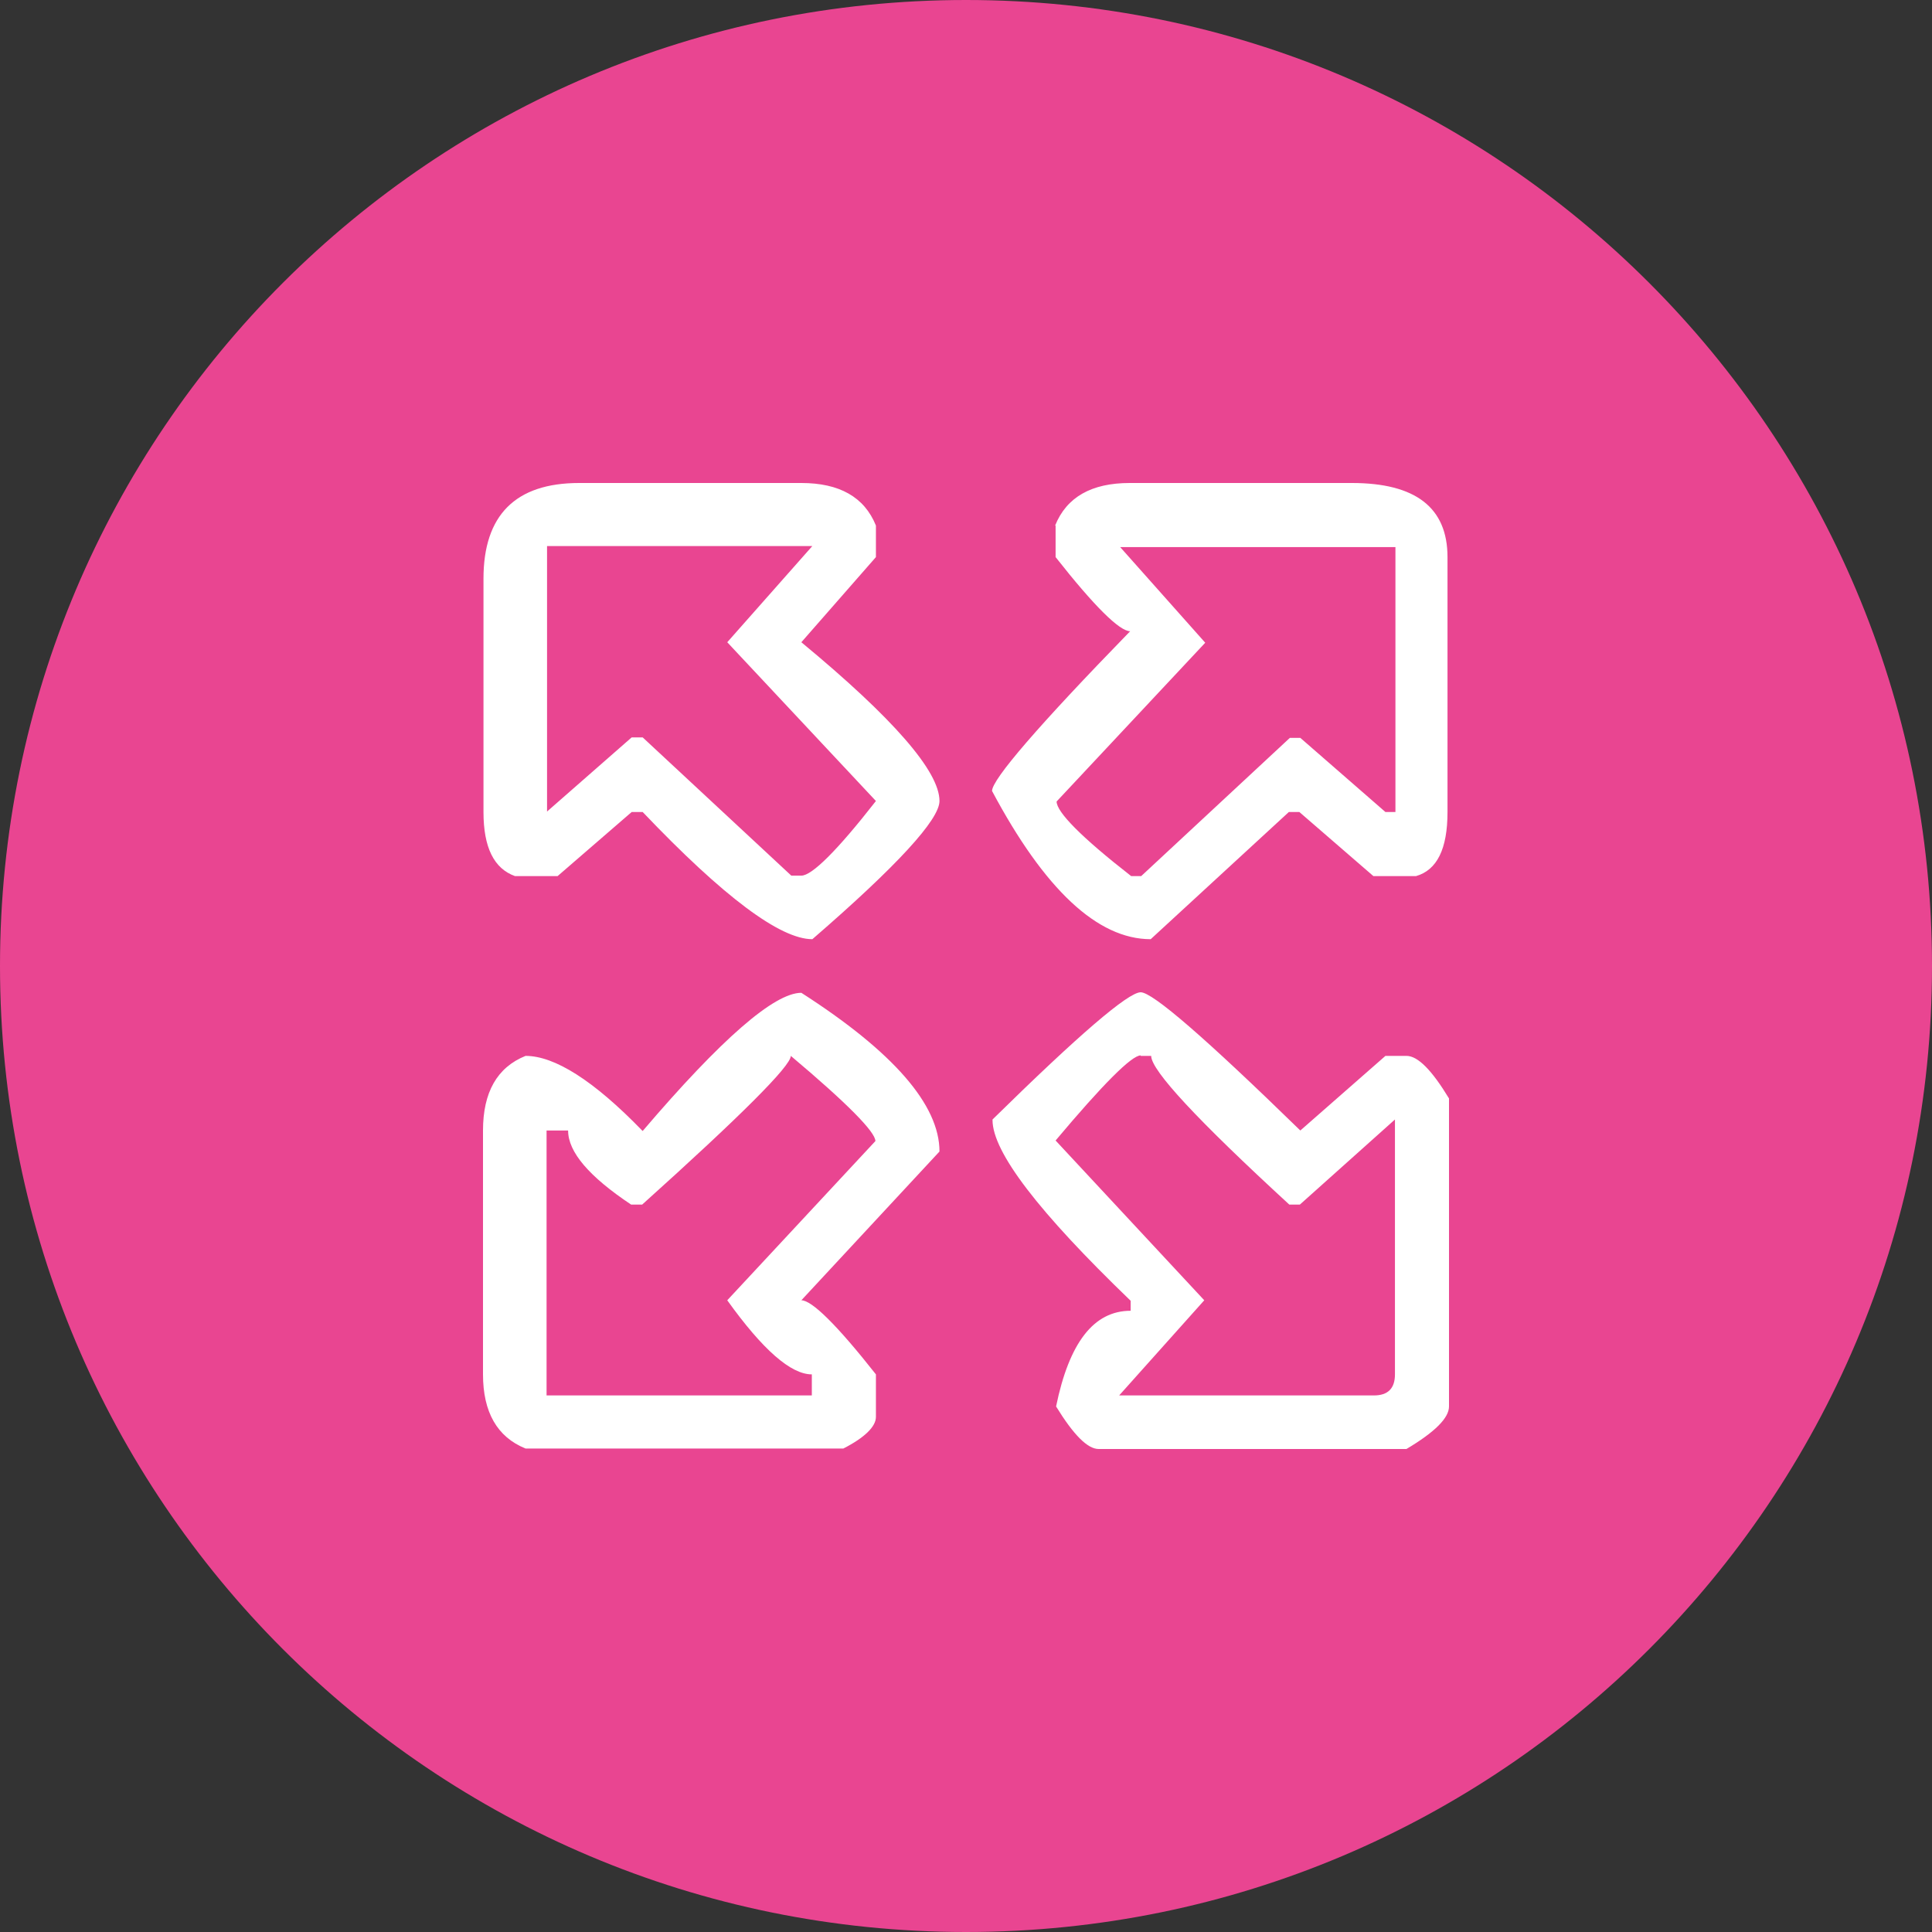 <svg width="80" height="80" viewBox="0 0 40 40" fill="none" xmlns="http://www.w3.org/2000/svg">
    <rect x="0" y="0" width="40" height="40" fill="#333333" stroke="none"/>
    <path d="M20 40C31.05 40 40 31.05 40 20C40 8.95 31.05 0 20 0C8.95 0 0 8.95 0 20C0 31.05 8.95 40 20 40Z" fill="#E94591"/>
    <path d="M23.617 21.861H23.834C23.834 22.162 24.788 23.188 26.694 24.94H26.912L28.881 23.178V28.455C28.881 28.745 28.736 28.891 28.446 28.891H23.171L24.933 26.921L21.855 23.613C22.839 22.442 23.43 21.851 23.617 21.851M18.135 23.613L15.057 26.921C15.793 27.947 16.373 28.455 16.808 28.455V28.891H11.316V23.406H11.762C11.762 23.852 12.197 24.36 13.067 24.94H13.295C15.347 23.095 16.373 22.068 16.373 21.861C17.544 22.846 18.124 23.437 18.124 23.624M20.549 23.188C20.549 23.852 21.503 25.096 23.409 26.931V27.138C22.642 27.138 22.135 27.802 21.865 29.119C22.228 29.71 22.518 30 22.746 30H29.119C29.71 29.648 30 29.357 30 29.119V22.742C29.648 22.162 29.358 21.861 29.119 21.861H28.684L26.922 23.406C24.964 21.498 23.865 20.544 23.617 20.544C23.358 20.544 22.332 21.426 20.549 23.178M13.295 23.406C12.29 22.369 11.482 21.861 10.881 21.861C10.29 22.099 10 22.618 10 23.406V28.455C10 29.233 10.29 29.751 10.881 29.99H17.461C17.907 29.762 18.135 29.533 18.135 29.336V28.455C17.326 27.429 16.808 26.921 16.591 26.921L19.451 23.841C19.451 22.877 18.497 21.778 16.591 20.555C16.031 20.555 14.933 21.509 13.306 23.416M28.891 11.317V16.812H28.684L26.922 15.277H26.705L23.627 18.139H23.42C22.383 17.33 21.876 16.812 21.876 16.594L24.953 13.307L23.192 11.327H28.891V11.317ZM16.808 11.317L15.057 13.297L18.135 16.584C17.326 17.62 16.808 18.129 16.591 18.129H16.383L13.306 15.267H13.078L11.326 16.802V11.306H16.819L16.808 11.317ZM21.855 10.881V11.534C22.663 12.561 23.181 13.069 23.399 13.069C21.492 15.028 20.539 16.138 20.539 16.376C21.627 18.419 22.725 19.445 23.824 19.445L26.684 16.812H26.902L28.435 18.139H29.316C29.751 18.015 29.969 17.579 29.969 16.812V11.534C29.969 10.508 29.306 10 27.99 10H23.389C22.601 10 22.083 10.29 21.845 10.881M10.01 11.98V16.812C10.01 17.548 10.228 17.983 10.663 18.139H11.544L13.078 16.812H13.306C14.985 18.574 16.155 19.445 16.819 19.445C18.58 17.921 19.451 16.967 19.451 16.584C19.451 15.972 18.497 14.873 16.591 13.297L18.135 11.534V10.881C17.896 10.29 17.378 10 16.591 10H11.99C10.674 10 10.01 10.664 10.01 11.98Z" fill="white"/>
</svg>
